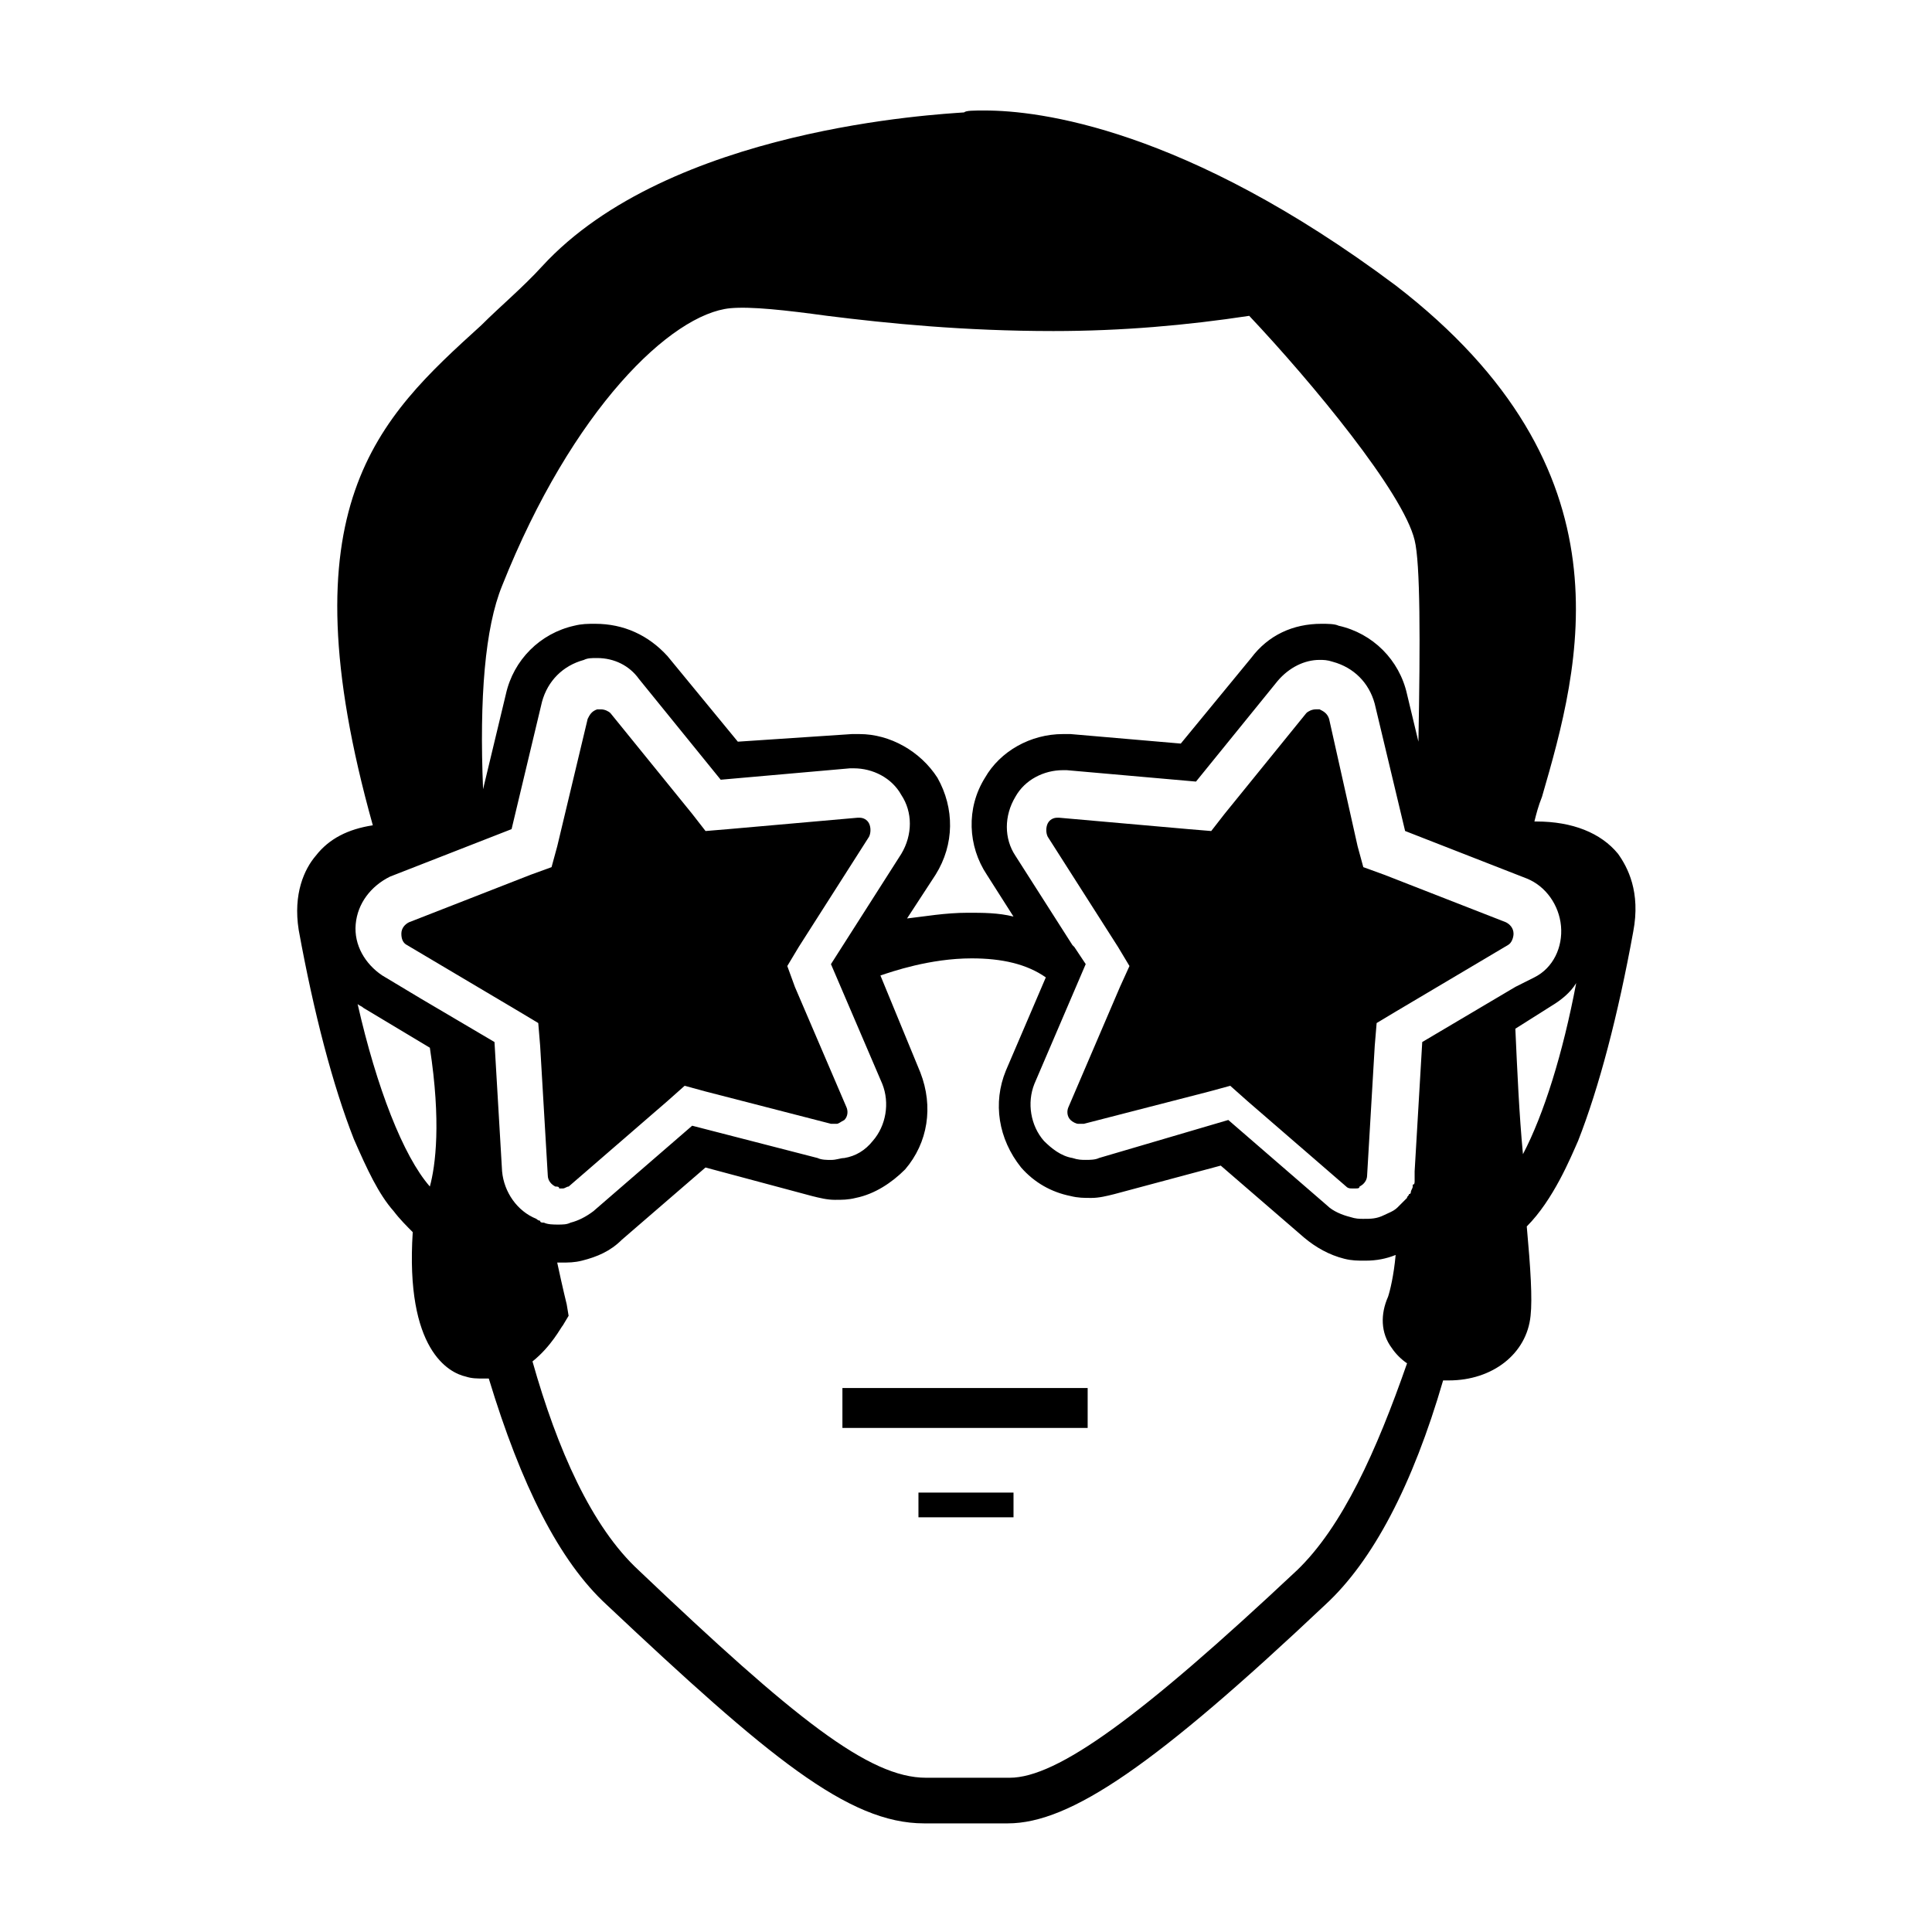 <?xml version="1.0" encoding="UTF-8"?>
<!-- Uploaded to: ICON Repo, www.iconrepo.com, Generator: ICON Repo Mixer Tools -->
<svg fill="#000000" width="800px" height="800px" version="1.1" viewBox="144 144 512 512" xmlns="http://www.w3.org/2000/svg">
 <g>
  <path d="m367.25 511.84h64.992v10.578h-64.992z"/>
  <path d="m387.4 539.55h25.191v6.551h-25.191z"/>
  <path d="m543.08 388.41-32.246-12.594-5.543-2.016-1.512-5.543-7.555-33.754c-0.504-1.512-1.512-2.016-2.519-2.519h-1.008c-1.008 0-2.016 0.504-2.519 1.008l-21.664 26.703-3.527 4.535-6.047-0.504-34.258-3.023h-0.504c-1.008 0-2.016 0.504-2.519 1.512-0.504 1.008-0.504 2.519 0 3.527l18.641 29.223 3.023 5.039-2.519 5.543-13.602 31.738c-0.504 1.008-0.504 2.519 0.504 3.527 0.504 0.504 1.512 1.008 2.016 1.008h1.008 0.504l33.25-8.566 5.543-1.512 4.535 4.031 26.199 22.672c0.504 0.504 1.008 0.504 1.512 0.504h1.008c0.504 0 1.008 0 1.008-0.504 1.008-0.504 2.016-1.512 2.016-3.023l2.016-34.258 0.504-6.047 5.039-3.023 29.727-17.633c1.008-0.504 1.512-2.016 1.512-3.023-0.008-1.516-1.012-2.523-2.019-3.027z"/>
  <path d="m572.8 370.27c-4.535-5.543-12.09-8.566-21.664-8.566h-0.504c0.504-2.016 1.008-4.031 2.016-6.551 10.078-34.762 24.688-86.656-38.793-135.52-55.922-41.812-94.715-46.348-108.82-46.348-3.023 0-5.039 0-5.543 0.504-6.551 0.504-78.09 4.031-111.85 40.809-5.039 5.543-11.082 10.578-16.121 15.617-27.207 24.688-52.395 47.863-28.719 132.5-6.551 1.008-11.586 3.527-15.113 8.062-3.023 3.527-6.047 10.078-4.535 19.648 4.031 22.168 9.07 41.312 14.609 55.418 3.527 8.062 6.551 14.609 10.578 19.145 1.512 2.016 3.527 4.031 5.039 5.543-2.016 31.234 9.574 37.281 14.105 38.289 1.512 0.504 3.023 0.504 4.535 0.504h1.512c8.566 28.215 18.641 48.367 31.234 59.953 42.824 40.305 63.984 57.938 84.137 57.938h22.168c16.625 0 39.297-15.617 84.137-57.938 12.594-11.586 23.176-31.738 31.234-59.449h1.512c11.586 0 20.656-7.055 21.664-17.129 0.504-4.535 0-12.594-1.008-23.68 7.055-7.055 11.586-18.137 13.602-22.672 5.543-14.105 10.578-33.25 14.609-55.418 2.027-10.578-1.5-17.129-4.019-20.656zm-27.207 35.266-24.684 14.613-2.016 34.258v2.016 0.504c0 0.504 0 1.008-0.504 1.008v0.504c0 0.504-0.504 1.008-0.504 1.512 0 0 0 0.504-0.504 0.504 0 0.504-0.504 0.504-0.504 1.008l-1.512 1.512c-0.504 0.504-0.504 0.504-1.008 1.008-1.008 1.008-2.519 1.512-3.527 2.016-2.016 1.008-3.527 1.008-5.543 1.008-1.008 0-2.016 0-3.527-0.504-2.016-0.504-4.535-1.512-6.047-3.023l-26.199-22.672-34.254 10.074c-1.008 0.504-2.519 0.504-3.527 0.504-1.008 0-2.016 0-3.527-0.504-3.023-0.504-5.543-2.519-7.559-4.535-3.527-4.031-4.535-10.078-2.519-15.113l13.602-31.738-3.019-4.535-0.504-0.504-15.113-23.68c-3.023-4.535-3.023-10.578 0-15.617 2.519-4.535 7.559-7.055 12.594-7.055h1.008l34.258 3.023 21.664-26.703c3.023-3.527 7.055-5.543 11.082-5.543 1.008 0 2.016 0 3.527 0.504 5.543 1.512 9.574 5.543 11.082 11.082l8.062 33.754 32.242 12.594c5.039 2.016 8.566 7.055 9.07 12.594 0.504 5.543-2.016 11.082-7.055 13.602zm-257.45 62.473c-0.504 0-1.008 0-1.008-0.504-0.504 0-1.008-0.504-1.008-0.504-5.039-2.016-8.566-7.055-9.07-12.594l-2.012-34.258-19.648-11.586-10.078-6.047c-4.535-3.023-7.559-8.062-7.055-13.602 0.504-5.543 4.031-10.078 9.07-12.594l32.242-12.594 8.062-33.754c1.512-5.543 5.543-9.574 11.082-11.082 1.008-0.504 2.016-0.504 3.527-0.504 4.535 0 8.566 2.016 11.082 5.543l21.664 26.703 34.258-3.023h1.008c5.039 0 10.078 2.519 12.594 7.055 3.023 4.535 3.023 10.578 0 15.617l-18.641 29.223 13.602 31.738c2.016 5.039 1.008 11.082-2.519 15.113-2.016 2.519-4.535 4.031-7.559 4.535-1.008 0-2.016 0.504-3.527 0.504-1.008 0-2.519 0-3.527-0.504l-33.25-8.566-26.199 22.672c-2.016 1.512-4.031 2.519-6.047 3.023-1.008 0.504-2.016 0.504-3.527 0.504-0.996-0.012-2.508-0.012-3.516-0.516zm-11.082-168.77c18.641-46.855 44.84-72.043 60.457-73.555 5.543-0.504 14.609 0.504 25.695 2.016 16.121 2.016 36.273 4.031 59.953 4.031 18.137 0 35.266-1.512 51.891-4.031 16.625 17.633 40.809 46.855 43.832 59.449 1.512 6.047 1.512 26.703 1.008 53.402l-3.023-12.594c-2.016-9.07-9.07-16.121-18.137-18.137-1.008-0.508-3.023-0.508-4.535-0.508-7.559 0-14.105 3.023-18.641 9.07l-18.641 22.672-29.223-2.519h-2.016c-8.566 0-16.625 4.535-20.656 11.586-5.039 8.062-4.535 18.137 0.504 25.695l7.055 11.082c-4.031-1.008-8.062-1.008-12.09-1.008-6.047 0-11.586 1.008-16.121 1.512l7.559-11.586c5.039-8.062 5.039-17.633 0.504-25.695-4.535-7.055-12.594-11.586-20.656-11.586h-2.016l-30.23 2.016-18.641-22.672c-5.039-5.543-11.59-8.566-19.148-8.566-2.016 0-3.527 0-5.543 0.504-9.07 2.016-16.121 9.07-18.137 18.137l-6.047 25.191c-1.004-24.184 0.508-42.824 5.043-53.906zm-19.145 159.2c-7.055-8.062-14.109-26.199-19.145-48.367 0.504 0.504 1.008 0.504 1.512 1.008l17.633 10.578c3.019 19.652 1.512 31.238 0 36.781zm229.73 101.77c-41.312 38.793-63.48 54.914-76.074 54.914h-22.168c-15.113 0-34.762-15.617-76.074-54.914-12.594-11.586-21.664-32.242-28.215-55.418 5.039-4.031 7.559-9.07 8.062-9.574l1.512-2.519-0.504-3.023s-1.008-4.031-2.519-11.082h1.008c2.016 0 3.527 0 5.543-0.504 4.031-1.008 7.559-2.519 10.578-5.543l22.168-19.145 28.215 7.559c2.016 0.504 4.031 1.008 6.047 1.008s3.527 0 5.543-0.504c5.039-1.008 9.574-4.031 13.098-7.559 6.047-7.055 7.559-16.625 4.031-25.695l-10.578-25.695c3.023-1.008 13.098-4.535 24.184-4.535 8.062 0 14.609 1.512 19.648 5.039l-10.578 24.688c-3.527 8.566-2.016 18.137 4.031 25.695 3.527 4.031 8.062 6.551 13.098 7.559 2.016 0.504 3.527 0.504 5.543 0.504 2.016 0 4.031-0.504 6.047-1.008l28.215-7.559 22.168 19.145c3.023 2.519 6.551 4.535 10.578 5.543 2.016 0.504 3.527 0.504 5.543 0.504 3.023 0 5.543-0.504 8.062-1.512-0.504 5.543-1.512 9.574-2.016 11.082-2.016 4.535-2.016 9.574 1.008 13.602 1.008 1.512 2.519 3.023 4.031 4.031-8.074 23.176-17.141 43.328-29.234 54.918zm59.953-110.34c-1.008-10.578-1.512-22.168-2.016-33.25l9.574-6.047c2.519-1.512 5.039-3.527 6.551-6.047-3.527 18.641-8.566 34.766-14.109 45.344z"/>
  <path d="m293.19 458.95c0.504 0 1.008-0.504 1.512-0.504l26.199-22.672 4.535-4.031 5.543 1.512 33.25 8.566h0.504 1.008c0.504 0 1.008-0.504 2.016-1.008 1.008-1.008 1.008-2.519 0.504-3.527l-13.602-31.738-2.019-5.543 3.023-5.039 18.641-29.223c0.504-1.008 0.504-2.519 0-3.527-0.504-1.008-1.512-1.512-2.519-1.512h-0.504l-34.258 3.023-6.047 0.504-3.527-4.531-21.664-26.703c-0.504-0.504-1.512-1.008-2.519-1.008h-1.008c-1.512 0.504-2.016 1.512-2.519 2.519l-8.062 33.754-1.512 5.543-5.543 2.016-32.242 12.594c-1.008 0.504-2.016 1.512-2.016 3.023 0 1.512 0.504 2.519 1.512 3.023l29.727 17.633 5.039 3.023 0.504 6.047 2.016 34.258c0 1.512 1.008 2.519 2.016 3.023 0.504 0 1.008 0 1.008 0.504h1.008z"/>
 </g>
</svg>